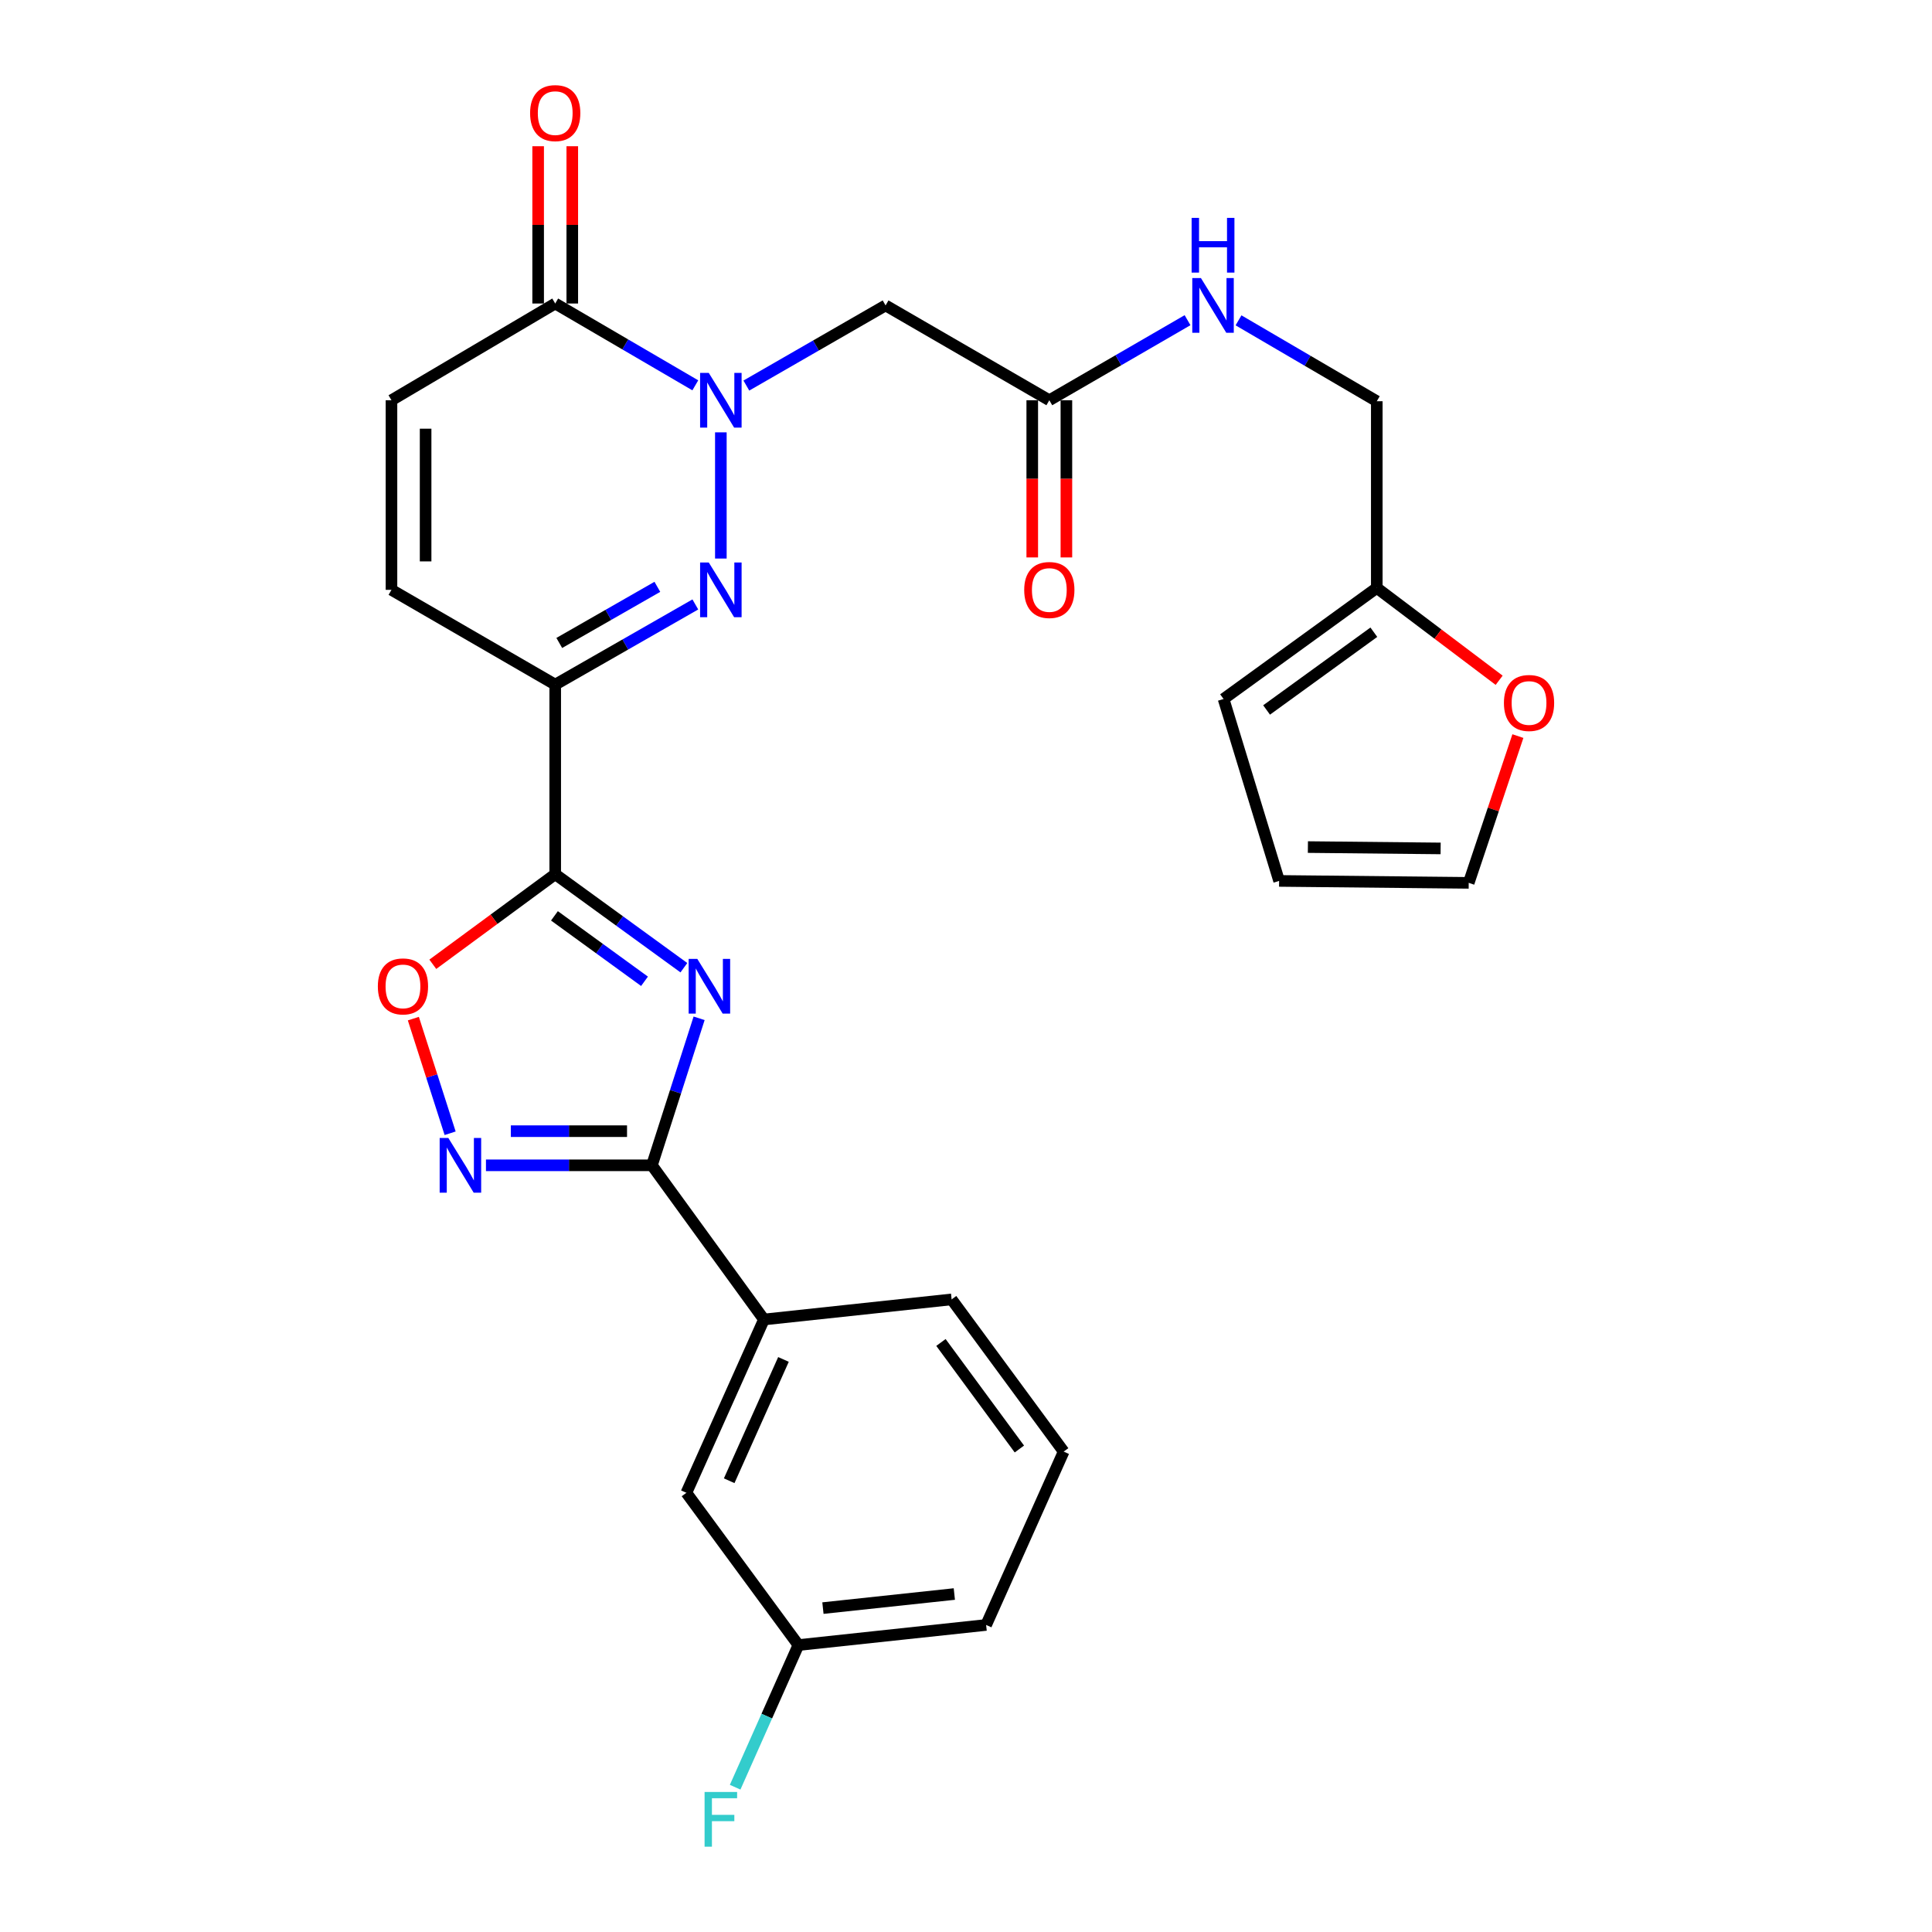 <?xml version='1.0' encoding='iso-8859-1'?>
<svg version='1.1' baseProfile='full'
              xmlns='http://www.w3.org/2000/svg'
                      xmlns:rdkit='http://www.rdkit.org/xml'
                      xmlns:xlink='http://www.w3.org/1999/xlink'
                  xml:space='preserve'
width='1000px' height='1000px' viewBox='0 0 1000 1000'>
<!-- END OF HEADER -->
<rect style='opacity:1.0;fill:#FFFFFF;stroke:none' width='1000' height='1000' x='0' y='0'> </rect>
<path class='bond-0' d='M 353.976,500.883 L 320.677,476.685' style='fill:none;fill-rule:evenodd;stroke:#0000FF;stroke-width:6px;stroke-linecap:butt;stroke-linejoin:miter;stroke-opacity:1' />
<path class='bond-0' d='M 320.677,476.685 L 287.378,452.488' style='fill:none;fill-rule:evenodd;stroke:#000000;stroke-width:6px;stroke-linecap:butt;stroke-linejoin:miter;stroke-opacity:1' />
<path class='bond-0' d='M 333.598,507.919 L 310.289,490.981' style='fill:none;fill-rule:evenodd;stroke:#0000FF;stroke-width:6px;stroke-linecap:butt;stroke-linejoin:miter;stroke-opacity:1' />
<path class='bond-0' d='M 310.289,490.981 L 286.979,474.043' style='fill:none;fill-rule:evenodd;stroke:#000000;stroke-width:6px;stroke-linecap:butt;stroke-linejoin:miter;stroke-opacity:1' />
<path class='bond-4' d='M 361.857,527.073 L 349.646,565.118' style='fill:none;fill-rule:evenodd;stroke:#0000FF;stroke-width:6px;stroke-linecap:butt;stroke-linejoin:miter;stroke-opacity:1' />
<path class='bond-4' d='M 349.646,565.118 L 337.436,603.164' style='fill:none;fill-rule:evenodd;stroke:#000000;stroke-width:6px;stroke-linecap:butt;stroke-linejoin:miter;stroke-opacity:1' />
<path class='bond-3' d='M 287.378,452.488 L 287.378,354.355' style='fill:none;fill-rule:evenodd;stroke:#000000;stroke-width:6px;stroke-linecap:butt;stroke-linejoin:miter;stroke-opacity:1' />
<path class='bond-6' d='M 287.378,452.488 L 255.699,475.8' style='fill:none;fill-rule:evenodd;stroke:#000000;stroke-width:6px;stroke-linecap:butt;stroke-linejoin:miter;stroke-opacity:1' />
<path class='bond-6' d='M 255.699,475.8 L 224.02,499.112' style='fill:none;fill-rule:evenodd;stroke:#FF0000;stroke-width:6px;stroke-linecap:butt;stroke-linejoin:miter;stroke-opacity:1' />
<path class='bond-1' d='M 373.112,223.778 L 373.112,289.1' style='fill:none;fill-rule:evenodd;stroke:#0000FF;stroke-width:6px;stroke-linecap:butt;stroke-linejoin:miter;stroke-opacity:1' />
<path class='bond-8' d='M 386.311,199.567 L 422.343,178.828' style='fill:none;fill-rule:evenodd;stroke:#0000FF;stroke-width:6px;stroke-linecap:butt;stroke-linejoin:miter;stroke-opacity:1' />
<path class='bond-8' d='M 422.343,178.828 L 458.375,158.088' style='fill:none;fill-rule:evenodd;stroke:#000000;stroke-width:6px;stroke-linecap:butt;stroke-linejoin:miter;stroke-opacity:1' />
<path class='bond-30' d='M 359.89,199.443 L 323.634,178.27' style='fill:none;fill-rule:evenodd;stroke:#0000FF;stroke-width:6px;stroke-linecap:butt;stroke-linejoin:miter;stroke-opacity:1' />
<path class='bond-30' d='M 323.634,178.27 L 287.378,157.097' style='fill:none;fill-rule:evenodd;stroke:#000000;stroke-width:6px;stroke-linecap:butt;stroke-linejoin:miter;stroke-opacity:1' />
<path class='bond-2' d='M 359.902,312.856 L 323.64,333.606' style='fill:none;fill-rule:evenodd;stroke:#0000FF;stroke-width:6px;stroke-linecap:butt;stroke-linejoin:miter;stroke-opacity:1' />
<path class='bond-2' d='M 323.64,333.606 L 287.378,354.355' style='fill:none;fill-rule:evenodd;stroke:#000000;stroke-width:6px;stroke-linecap:butt;stroke-linejoin:miter;stroke-opacity:1' />
<path class='bond-2' d='M 340.247,303.744 L 314.864,318.268' style='fill:none;fill-rule:evenodd;stroke:#0000FF;stroke-width:6px;stroke-linecap:butt;stroke-linejoin:miter;stroke-opacity:1' />
<path class='bond-2' d='M 314.864,318.268 L 289.48,332.792' style='fill:none;fill-rule:evenodd;stroke:#000000;stroke-width:6px;stroke-linecap:butt;stroke-linejoin:miter;stroke-opacity:1' />
<path class='bond-9' d='M 287.378,354.355 L 202.625,305.298' style='fill:none;fill-rule:evenodd;stroke:#000000;stroke-width:6px;stroke-linecap:butt;stroke-linejoin:miter;stroke-opacity:1' />
<path class='bond-5' d='M 337.436,603.164 L 294.482,603.164' style='fill:none;fill-rule:evenodd;stroke:#000000;stroke-width:6px;stroke-linecap:butt;stroke-linejoin:miter;stroke-opacity:1' />
<path class='bond-5' d='M 294.482,603.164 L 251.529,603.164' style='fill:none;fill-rule:evenodd;stroke:#0000FF;stroke-width:6px;stroke-linecap:butt;stroke-linejoin:miter;stroke-opacity:1' />
<path class='bond-5' d='M 324.55,585.493 L 294.482,585.493' style='fill:none;fill-rule:evenodd;stroke:#000000;stroke-width:6px;stroke-linecap:butt;stroke-linejoin:miter;stroke-opacity:1' />
<path class='bond-5' d='M 294.482,585.493 L 264.415,585.493' style='fill:none;fill-rule:evenodd;stroke:#0000FF;stroke-width:6px;stroke-linecap:butt;stroke-linejoin:miter;stroke-opacity:1' />
<path class='bond-12' d='M 337.436,603.164 L 395.417,682.968' style='fill:none;fill-rule:evenodd;stroke:#000000;stroke-width:6px;stroke-linecap:butt;stroke-linejoin:miter;stroke-opacity:1' />
<path class='bond-28' d='M 232.987,586.57 L 223.469,556.904' style='fill:none;fill-rule:evenodd;stroke:#0000FF;stroke-width:6px;stroke-linecap:butt;stroke-linejoin:miter;stroke-opacity:1' />
<path class='bond-28' d='M 223.469,556.904 L 213.951,527.237' style='fill:none;fill-rule:evenodd;stroke:#FF0000;stroke-width:6px;stroke-linecap:butt;stroke-linejoin:miter;stroke-opacity:1' />
<path class='bond-7' d='M 287.378,157.097 L 202.625,207.165' style='fill:none;fill-rule:evenodd;stroke:#000000;stroke-width:6px;stroke-linecap:butt;stroke-linejoin:miter;stroke-opacity:1' />
<path class='bond-16' d='M 296.213,157.097 L 296.213,116.392' style='fill:none;fill-rule:evenodd;stroke:#000000;stroke-width:6px;stroke-linecap:butt;stroke-linejoin:miter;stroke-opacity:1' />
<path class='bond-16' d='M 296.213,116.392 L 296.213,75.688' style='fill:none;fill-rule:evenodd;stroke:#FF0000;stroke-width:6px;stroke-linecap:butt;stroke-linejoin:miter;stroke-opacity:1' />
<path class='bond-16' d='M 278.542,157.097 L 278.542,116.392' style='fill:none;fill-rule:evenodd;stroke:#000000;stroke-width:6px;stroke-linecap:butt;stroke-linejoin:miter;stroke-opacity:1' />
<path class='bond-16' d='M 278.542,116.392 L 278.542,75.688' style='fill:none;fill-rule:evenodd;stroke:#FF0000;stroke-width:6px;stroke-linecap:butt;stroke-linejoin:miter;stroke-opacity:1' />
<path class='bond-11' d='M 458.375,158.088 L 543.127,207.165' style='fill:none;fill-rule:evenodd;stroke:#000000;stroke-width:6px;stroke-linecap:butt;stroke-linejoin:miter;stroke-opacity:1' />
<path class='bond-10' d='M 202.625,305.298 L 202.625,207.165' style='fill:none;fill-rule:evenodd;stroke:#000000;stroke-width:6px;stroke-linecap:butt;stroke-linejoin:miter;stroke-opacity:1' />
<path class='bond-10' d='M 220.296,290.578 L 220.296,221.885' style='fill:none;fill-rule:evenodd;stroke:#000000;stroke-width:6px;stroke-linecap:butt;stroke-linejoin:miter;stroke-opacity:1' />
<path class='bond-15' d='M 543.127,207.165 L 578.9,186.446' style='fill:none;fill-rule:evenodd;stroke:#000000;stroke-width:6px;stroke-linecap:butt;stroke-linejoin:miter;stroke-opacity:1' />
<path class='bond-15' d='M 578.9,186.446 L 614.672,165.726' style='fill:none;fill-rule:evenodd;stroke:#0000FF;stroke-width:6px;stroke-linecap:butt;stroke-linejoin:miter;stroke-opacity:1' />
<path class='bond-20' d='M 534.292,207.165 L 534.292,247.845' style='fill:none;fill-rule:evenodd;stroke:#000000;stroke-width:6px;stroke-linecap:butt;stroke-linejoin:miter;stroke-opacity:1' />
<path class='bond-20' d='M 534.292,247.845 L 534.292,288.525' style='fill:none;fill-rule:evenodd;stroke:#FF0000;stroke-width:6px;stroke-linecap:butt;stroke-linejoin:miter;stroke-opacity:1' />
<path class='bond-20' d='M 551.963,207.165 L 551.963,247.845' style='fill:none;fill-rule:evenodd;stroke:#000000;stroke-width:6px;stroke-linecap:butt;stroke-linejoin:miter;stroke-opacity:1' />
<path class='bond-20' d='M 551.963,247.845 L 551.963,288.525' style='fill:none;fill-rule:evenodd;stroke:#FF0000;stroke-width:6px;stroke-linecap:butt;stroke-linejoin:miter;stroke-opacity:1' />
<path class='bond-17' d='M 395.417,682.968 L 355.274,772.669' style='fill:none;fill-rule:evenodd;stroke:#000000;stroke-width:6px;stroke-linecap:butt;stroke-linejoin:miter;stroke-opacity:1' />
<path class='bond-17' d='M 405.525,703.642 L 377.425,766.432' style='fill:none;fill-rule:evenodd;stroke:#000000;stroke-width:6px;stroke-linecap:butt;stroke-linejoin:miter;stroke-opacity:1' />
<path class='bond-25' d='M 395.417,682.968 L 492.559,672.562' style='fill:none;fill-rule:evenodd;stroke:#000000;stroke-width:6px;stroke-linecap:butt;stroke-linejoin:miter;stroke-opacity:1' />
<path class='bond-13' d='M 712.622,304.307 L 712.622,207.675' style='fill:none;fill-rule:evenodd;stroke:#000000;stroke-width:6px;stroke-linecap:butt;stroke-linejoin:miter;stroke-opacity:1' />
<path class='bond-14' d='M 712.622,304.307 L 744.29,328.206' style='fill:none;fill-rule:evenodd;stroke:#000000;stroke-width:6px;stroke-linecap:butt;stroke-linejoin:miter;stroke-opacity:1' />
<path class='bond-14' d='M 744.29,328.206 L 775.957,352.106' style='fill:none;fill-rule:evenodd;stroke:#FF0000;stroke-width:6px;stroke-linecap:butt;stroke-linejoin:miter;stroke-opacity:1' />
<path class='bond-18' d='M 712.622,304.307 L 633.319,361.796' style='fill:none;fill-rule:evenodd;stroke:#000000;stroke-width:6px;stroke-linecap:butt;stroke-linejoin:miter;stroke-opacity:1' />
<path class='bond-18' d='M 711.099,327.237 L 655.586,367.48' style='fill:none;fill-rule:evenodd;stroke:#000000;stroke-width:6px;stroke-linecap:butt;stroke-linejoin:miter;stroke-opacity:1' />
<path class='bond-19' d='M 785.658,380.996 L 772.932,418.981' style='fill:none;fill-rule:evenodd;stroke:#FF0000;stroke-width:6px;stroke-linecap:butt;stroke-linejoin:miter;stroke-opacity:1' />
<path class='bond-19' d='M 772.932,418.981 L 760.207,456.965' style='fill:none;fill-rule:evenodd;stroke:#000000;stroke-width:6px;stroke-linecap:butt;stroke-linejoin:miter;stroke-opacity:1' />
<path class='bond-22' d='M 641.055,165.807 L 676.839,186.741' style='fill:none;fill-rule:evenodd;stroke:#0000FF;stroke-width:6px;stroke-linecap:butt;stroke-linejoin:miter;stroke-opacity:1' />
<path class='bond-22' d='M 676.839,186.741 L 712.622,207.675' style='fill:none;fill-rule:evenodd;stroke:#000000;stroke-width:6px;stroke-linecap:butt;stroke-linejoin:miter;stroke-opacity:1' />
<path class='bond-23' d='M 355.274,772.669 L 413.255,851.482' style='fill:none;fill-rule:evenodd;stroke:#000000;stroke-width:6px;stroke-linecap:butt;stroke-linejoin:miter;stroke-opacity:1' />
<path class='bond-21' d='M 633.319,361.796 L 662.063,455.964' style='fill:none;fill-rule:evenodd;stroke:#000000;stroke-width:6px;stroke-linecap:butt;stroke-linejoin:miter;stroke-opacity:1' />
<path class='bond-31' d='M 760.207,456.965 L 662.063,455.964' style='fill:none;fill-rule:evenodd;stroke:#000000;stroke-width:6px;stroke-linecap:butt;stroke-linejoin:miter;stroke-opacity:1' />
<path class='bond-31' d='M 745.666,439.145 L 676.965,438.444' style='fill:none;fill-rule:evenodd;stroke:#000000;stroke-width:6px;stroke-linecap:butt;stroke-linejoin:miter;stroke-opacity:1' />
<path class='bond-24' d='M 413.255,851.482 L 396.883,888.268' style='fill:none;fill-rule:evenodd;stroke:#000000;stroke-width:6px;stroke-linecap:butt;stroke-linejoin:miter;stroke-opacity:1' />
<path class='bond-24' d='M 396.883,888.268 L 380.512,925.055' style='fill:none;fill-rule:evenodd;stroke:#33CCCC;stroke-width:6px;stroke-linecap:butt;stroke-linejoin:miter;stroke-opacity:1' />
<path class='bond-29' d='M 413.255,851.482 L 510.416,841.076' style='fill:none;fill-rule:evenodd;stroke:#000000;stroke-width:6px;stroke-linecap:butt;stroke-linejoin:miter;stroke-opacity:1' />
<path class='bond-29' d='M 425.947,832.35 L 493.96,825.066' style='fill:none;fill-rule:evenodd;stroke:#000000;stroke-width:6px;stroke-linecap:butt;stroke-linejoin:miter;stroke-opacity:1' />
<path class='bond-26' d='M 492.559,672.562 L 550.559,751.346' style='fill:none;fill-rule:evenodd;stroke:#000000;stroke-width:6px;stroke-linecap:butt;stroke-linejoin:miter;stroke-opacity:1' />
<path class='bond-26' d='M 487.028,694.856 L 527.628,750.005' style='fill:none;fill-rule:evenodd;stroke:#000000;stroke-width:6px;stroke-linecap:butt;stroke-linejoin:miter;stroke-opacity:1' />
<path class='bond-27' d='M 550.559,751.346 L 510.416,841.076' style='fill:none;fill-rule:evenodd;stroke:#000000;stroke-width:6px;stroke-linecap:butt;stroke-linejoin:miter;stroke-opacity:1' />
<path  class='atom-0' d='M 360.922 496.319
L 370.202 511.319
Q 371.122 512.799, 372.602 515.479
Q 374.082 518.159, 374.162 518.319
L 374.162 496.319
L 377.922 496.319
L 377.922 524.639
L 374.042 524.639
L 364.082 508.239
Q 362.922 506.319, 361.682 504.119
Q 360.482 501.919, 360.122 501.239
L 360.122 524.639
L 356.442 524.639
L 356.442 496.319
L 360.922 496.319
' fill='#0000FF'/>
<path  class='atom-2' d='M 366.852 193.005
L 376.132 208.005
Q 377.052 209.485, 378.532 212.165
Q 380.012 214.845, 380.092 215.005
L 380.092 193.005
L 383.852 193.005
L 383.852 221.325
L 379.972 221.325
L 370.012 204.925
Q 368.852 203.005, 367.612 200.805
Q 366.412 198.605, 366.052 197.925
L 366.052 221.325
L 362.372 221.325
L 362.372 193.005
L 366.852 193.005
' fill='#0000FF'/>
<path  class='atom-3' d='M 366.852 291.138
L 376.132 306.138
Q 377.052 307.618, 378.532 310.298
Q 380.012 312.978, 380.092 313.138
L 380.092 291.138
L 383.852 291.138
L 383.852 319.458
L 379.972 319.458
L 370.012 303.058
Q 368.852 301.138, 367.612 298.938
Q 366.412 296.738, 366.052 296.058
L 366.052 319.458
L 362.372 319.458
L 362.372 291.138
L 366.852 291.138
' fill='#0000FF'/>
<path  class='atom-6' d='M 232.051 589.004
L 241.331 604.004
Q 242.251 605.484, 243.731 608.164
Q 245.211 610.844, 245.291 611.004
L 245.291 589.004
L 249.051 589.004
L 249.051 617.324
L 245.171 617.324
L 235.211 600.924
Q 234.051 599.004, 232.811 596.804
Q 231.611 594.604, 231.251 593.924
L 231.251 617.324
L 227.571 617.324
L 227.571 589.004
L 232.051 589.004
' fill='#0000FF'/>
<path  class='atom-7' d='M 195.574 510.559
Q 195.574 503.759, 198.934 499.959
Q 202.294 496.159, 208.574 496.159
Q 214.854 496.159, 218.214 499.959
Q 221.574 503.759, 221.574 510.559
Q 221.574 517.439, 218.174 521.359
Q 214.774 525.239, 208.574 525.239
Q 202.334 525.239, 198.934 521.359
Q 195.574 517.479, 195.574 510.559
M 208.574 522.039
Q 212.894 522.039, 215.214 519.159
Q 217.574 516.239, 217.574 510.559
Q 217.574 504.999, 215.214 502.199
Q 212.894 499.359, 208.574 499.359
Q 204.254 499.359, 201.894 502.159
Q 199.574 504.959, 199.574 510.559
Q 199.574 516.279, 201.894 519.159
Q 204.254 522.039, 208.574 522.039
' fill='#FF0000'/>
<path  class='atom-15' d='M 778.426 363.86
Q 778.426 357.06, 781.786 353.26
Q 785.146 349.46, 791.426 349.46
Q 797.706 349.46, 801.066 353.26
Q 804.426 357.06, 804.426 363.86
Q 804.426 370.74, 801.026 374.66
Q 797.626 378.54, 791.426 378.54
Q 785.186 378.54, 781.786 374.66
Q 778.426 370.78, 778.426 363.86
M 791.426 375.34
Q 795.746 375.34, 798.066 372.46
Q 800.426 369.54, 800.426 363.86
Q 800.426 358.3, 798.066 355.5
Q 795.746 352.66, 791.426 352.66
Q 787.106 352.66, 784.746 355.46
Q 782.426 358.26, 782.426 363.86
Q 782.426 369.58, 784.746 372.46
Q 787.106 375.34, 791.426 375.34
' fill='#FF0000'/>
<path  class='atom-16' d='M 621.6 143.928
L 630.88 158.928
Q 631.8 160.408, 633.28 163.088
Q 634.76 165.768, 634.84 165.928
L 634.84 143.928
L 638.6 143.928
L 638.6 172.248
L 634.72 172.248
L 624.76 155.848
Q 623.6 153.928, 622.36 151.728
Q 621.16 149.528, 620.8 148.848
L 620.8 172.248
L 617.12 172.248
L 617.12 143.928
L 621.6 143.928
' fill='#0000FF'/>
<path  class='atom-16' d='M 616.78 112.776
L 620.62 112.776
L 620.62 124.816
L 635.1 124.816
L 635.1 112.776
L 638.94 112.776
L 638.94 141.096
L 635.1 141.096
L 635.1 128.016
L 620.62 128.016
L 620.62 141.096
L 616.78 141.096
L 616.78 112.776
' fill='#0000FF'/>
<path  class='atom-17' d='M 274.378 58.542
Q 274.378 51.742, 277.738 47.943
Q 281.098 44.142, 287.378 44.142
Q 293.658 44.142, 297.018 47.943
Q 300.378 51.742, 300.378 58.542
Q 300.378 65.422, 296.978 69.343
Q 293.578 73.222, 287.378 73.222
Q 281.138 73.222, 277.738 69.343
Q 274.378 65.463, 274.378 58.542
M 287.378 70.022
Q 291.698 70.022, 294.018 67.142
Q 296.378 64.222, 296.378 58.542
Q 296.378 52.983, 294.018 50.182
Q 291.698 47.343, 287.378 47.343
Q 283.058 47.343, 280.698 50.142
Q 278.378 52.943, 278.378 58.542
Q 278.378 64.263, 280.698 67.142
Q 283.058 70.022, 287.378 70.022
' fill='#FF0000'/>
<path  class='atom-21' d='M 530.127 305.378
Q 530.127 298.578, 533.487 294.778
Q 536.847 290.978, 543.127 290.978
Q 549.407 290.978, 552.767 294.778
Q 556.127 298.578, 556.127 305.378
Q 556.127 312.258, 552.727 316.178
Q 549.327 320.058, 543.127 320.058
Q 536.887 320.058, 533.487 316.178
Q 530.127 312.298, 530.127 305.378
M 543.127 316.858
Q 547.447 316.858, 549.767 313.978
Q 552.127 311.058, 552.127 305.378
Q 552.127 299.818, 549.767 297.018
Q 547.447 294.178, 543.127 294.178
Q 538.807 294.178, 536.447 296.978
Q 534.127 299.778, 534.127 305.378
Q 534.127 311.098, 536.447 313.978
Q 538.807 316.858, 543.127 316.858
' fill='#FF0000'/>
<path  class='atom-25' d='M 364.692 927.523
L 381.532 927.523
L 381.532 930.763
L 368.492 930.763
L 368.492 939.363
L 380.092 939.363
L 380.092 942.643
L 368.492 942.643
L 368.492 955.843
L 364.692 955.843
L 364.692 927.523
' fill='#33CCCC'/>
</svg>
